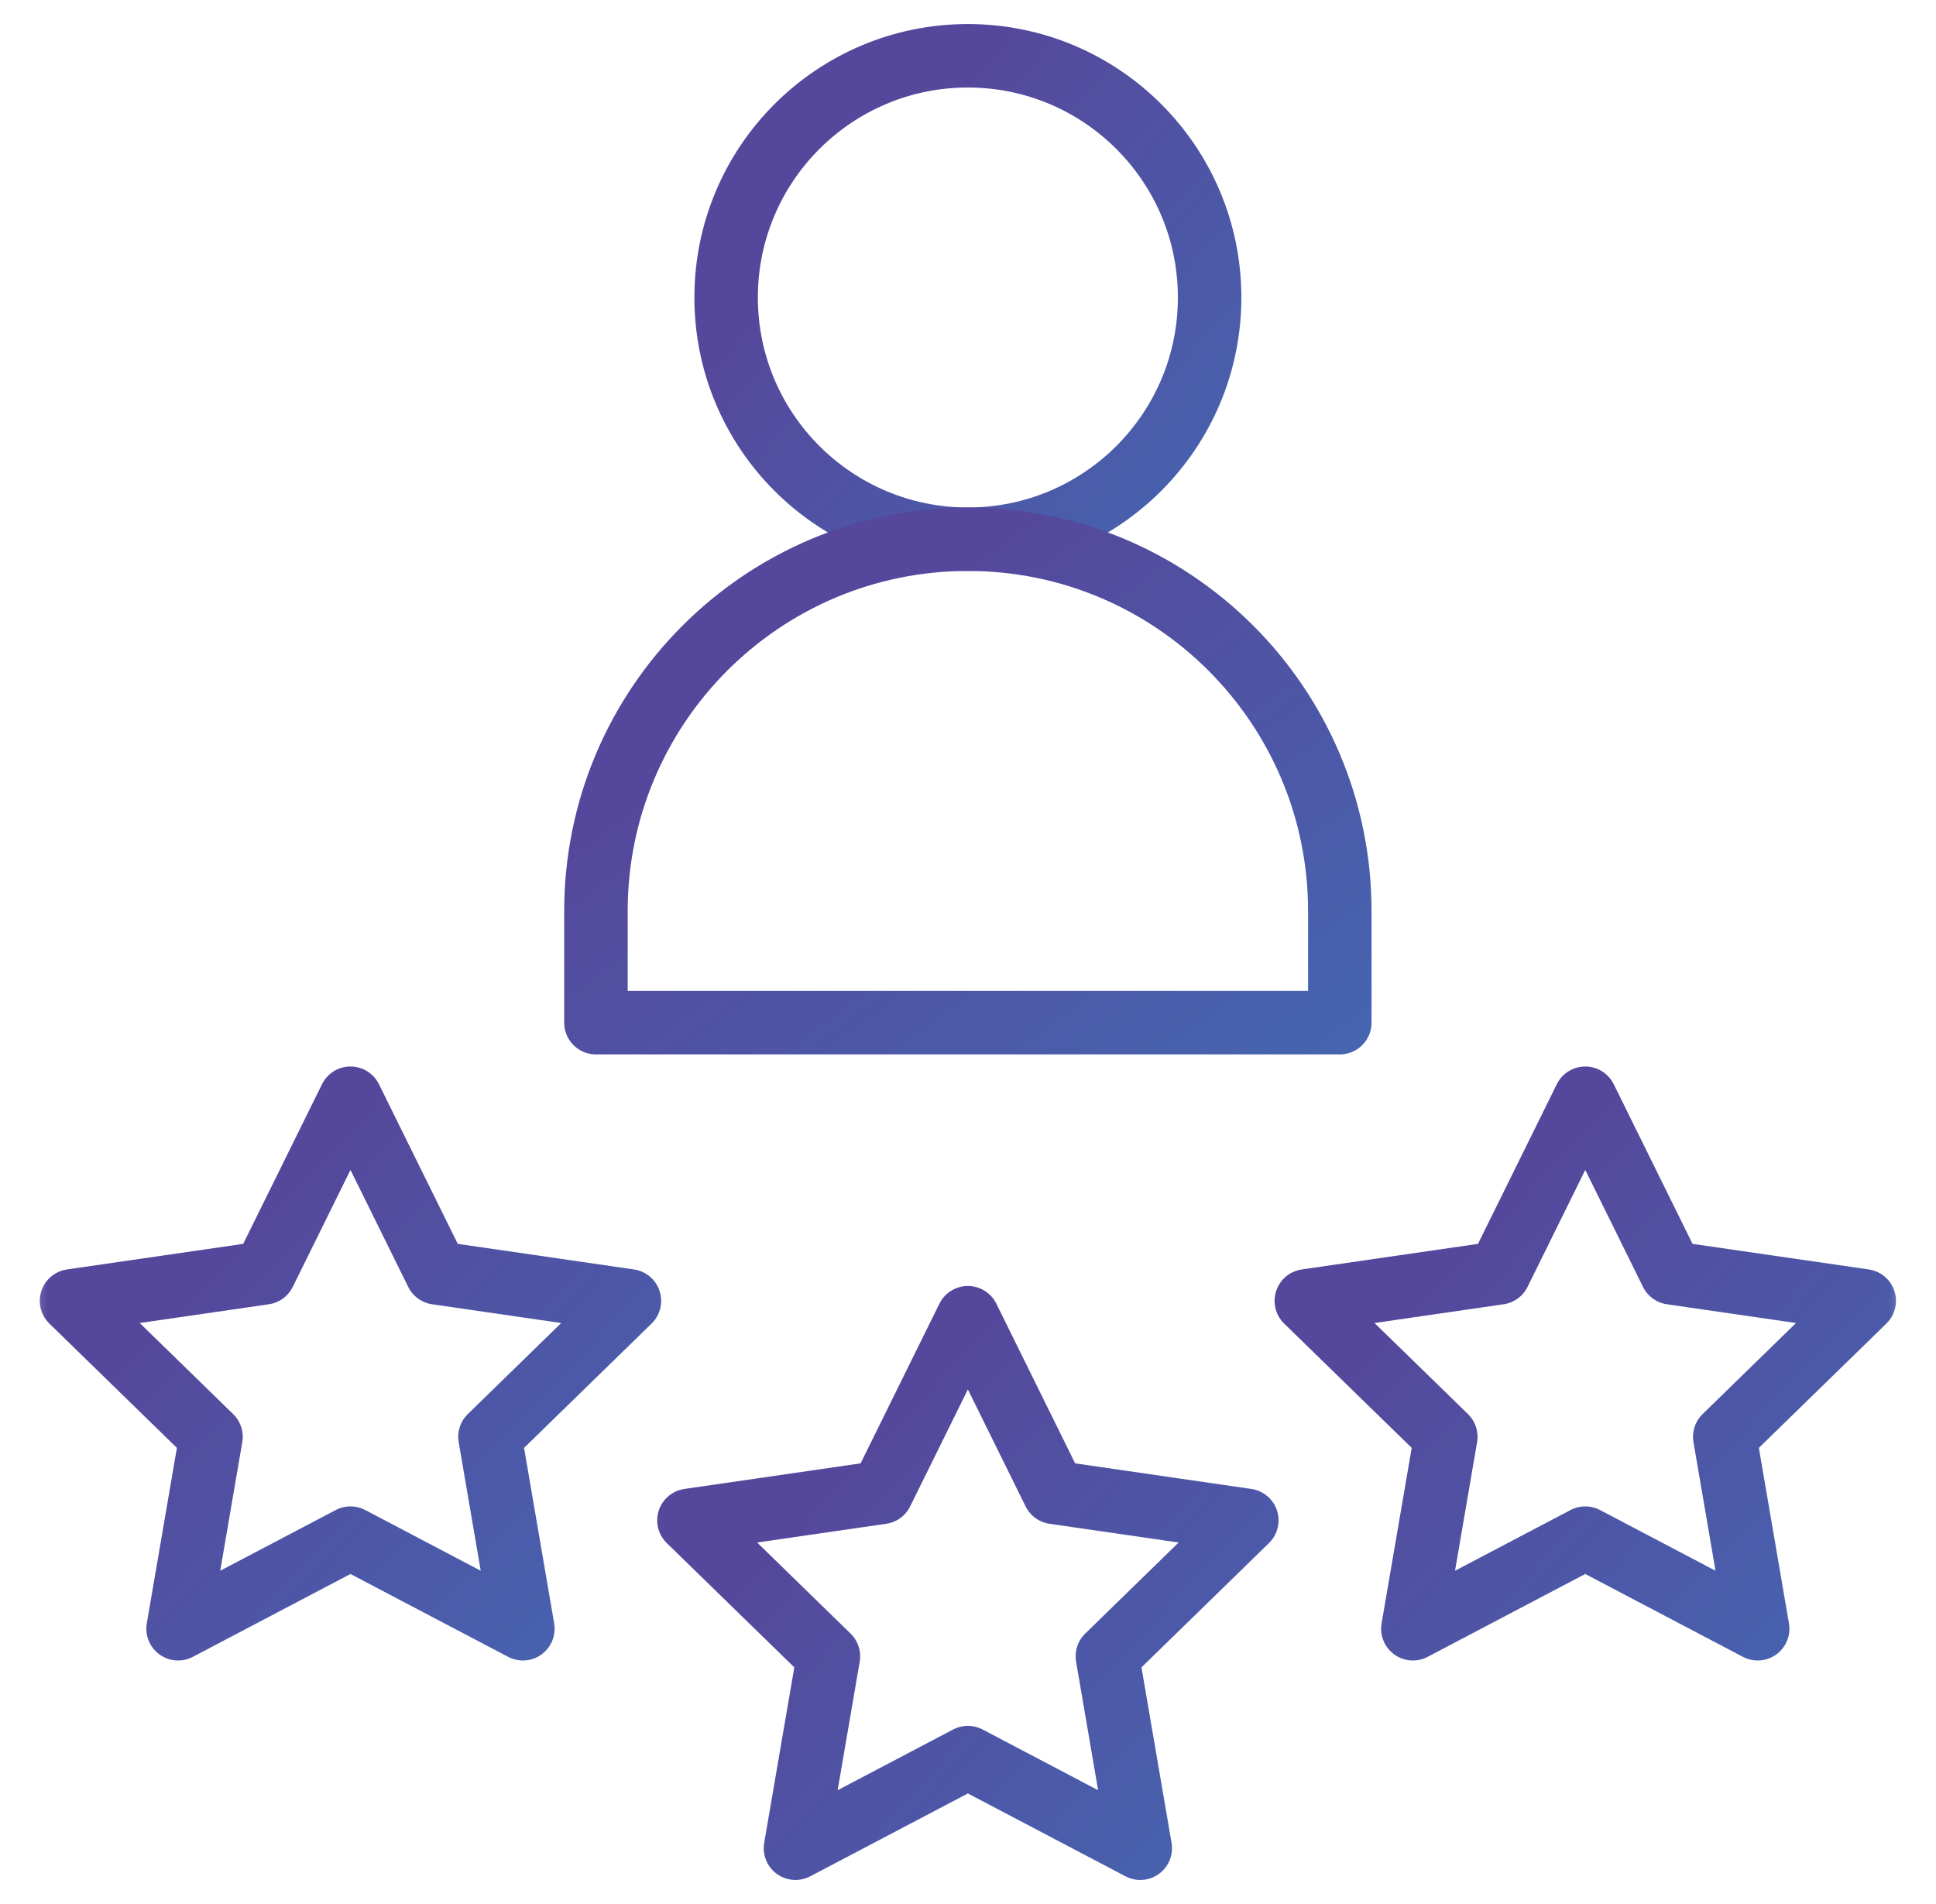 <svg width="61" height="60" viewBox="0 0 61 60" fill="none" xmlns="http://www.w3.org/2000/svg">
<mask id="mask0_197_2288" style="mask-type:luminance" maskUnits="userSpaceOnUse" x="0" y="0" width="61" height="60">
<path d="M0.496 3.8147e-06H60.496V60H0.496V3.8147e-06Z" fill="white"/>
</mask>
<g mask="url(#mask0_197_2288)">
<path d="M49.949 34.608L52.665 40.111L58.738 40.993L54.344 45.277L55.381 51.326L49.949 48.47L44.517 51.326L45.555 45.277L41.16 40.993L47.233 40.111L49.949 34.608Z" stroke="url(#paint0_linear_197_2288)" stroke-width="2" stroke-miterlimit="10" stroke-linecap="round" stroke-linejoin="round"/>
<path d="M11.043 34.608L8.327 40.111L2.254 40.993L6.648 45.277L5.611 51.326L11.043 48.47L16.475 51.326L15.438 45.277L19.832 40.993L13.759 40.111L11.043 34.608Z" stroke="url(#paint1_linear_197_2288)" stroke-width="2" stroke-miterlimit="10" stroke-linecap="round" stroke-linejoin="round"/>
<path d="M22.879 9.375C22.879 13.582 26.289 16.992 30.496 16.992C34.703 16.992 38.113 13.582 38.113 9.375C38.113 5.168 34.703 1.758 30.496 1.758C26.289 1.758 22.879 5.168 22.879 9.375Z" stroke="url(#paint2_linear_197_2288)" stroke-width="2" stroke-miterlimit="10" stroke-linecap="round" stroke-linejoin="round"/>
<path d="M18.777 32.227H42.215V28.711C42.215 22.239 36.968 16.992 30.496 16.992C24.024 16.992 18.777 22.239 18.777 28.711V32.227Z" stroke="url(#paint3_linear_197_2288)" stroke-width="2" stroke-miterlimit="10" stroke-linecap="round" stroke-linejoin="round"/>
<path d="M30.496 41.524L33.212 47.028L39.285 47.91L34.891 52.194L35.928 58.242L30.496 55.386L25.064 58.242L26.102 52.194L21.707 47.91L27.78 47.028L30.496 41.524Z" stroke="url(#paint4_linear_197_2288)" stroke-width="2" stroke-miterlimit="10" stroke-linecap="round" stroke-linejoin="round"/>
</g>
<defs>
<linearGradient id="paint0_linear_197_2288" x1="62.342" y1="54.753" x2="46.057" y2="39.396" gradientUnits="userSpaceOnUse">
<stop stop-color="#426BB5"/>
<stop offset="1" stop-color="#55489C"/>
</linearGradient>
<linearGradient id="paint1_linear_197_2288" x1="23.436" y1="54.753" x2="7.151" y2="39.396" gradientUnits="userSpaceOnUse">
<stop stop-color="#426BB5"/>
<stop offset="1" stop-color="#55489C"/>
</linearGradient>
<linearGradient id="paint2_linear_197_2288" x1="41.236" y1="20.115" x2="26.459" y2="6.861" gradientUnits="userSpaceOnUse">
<stop stop-color="#426BB5"/>
<stop offset="1" stop-color="#55489C"/>
</linearGradient>
<linearGradient id="paint3_linear_197_2288" x1="47.02" y1="35.35" x2="32.893" y2="15.857" gradientUnits="userSpaceOnUse">
<stop stop-color="#426BB5"/>
<stop offset="1" stop-color="#55489C"/>
</linearGradient>
<linearGradient id="paint4_linear_197_2288" x1="42.889" y1="61.669" x2="26.604" y2="46.312" gradientUnits="userSpaceOnUse">
<stop stop-color="#426BB5"/>
<stop offset="1" stop-color="#55489C"/>
</linearGradient>
</defs>
</svg>
